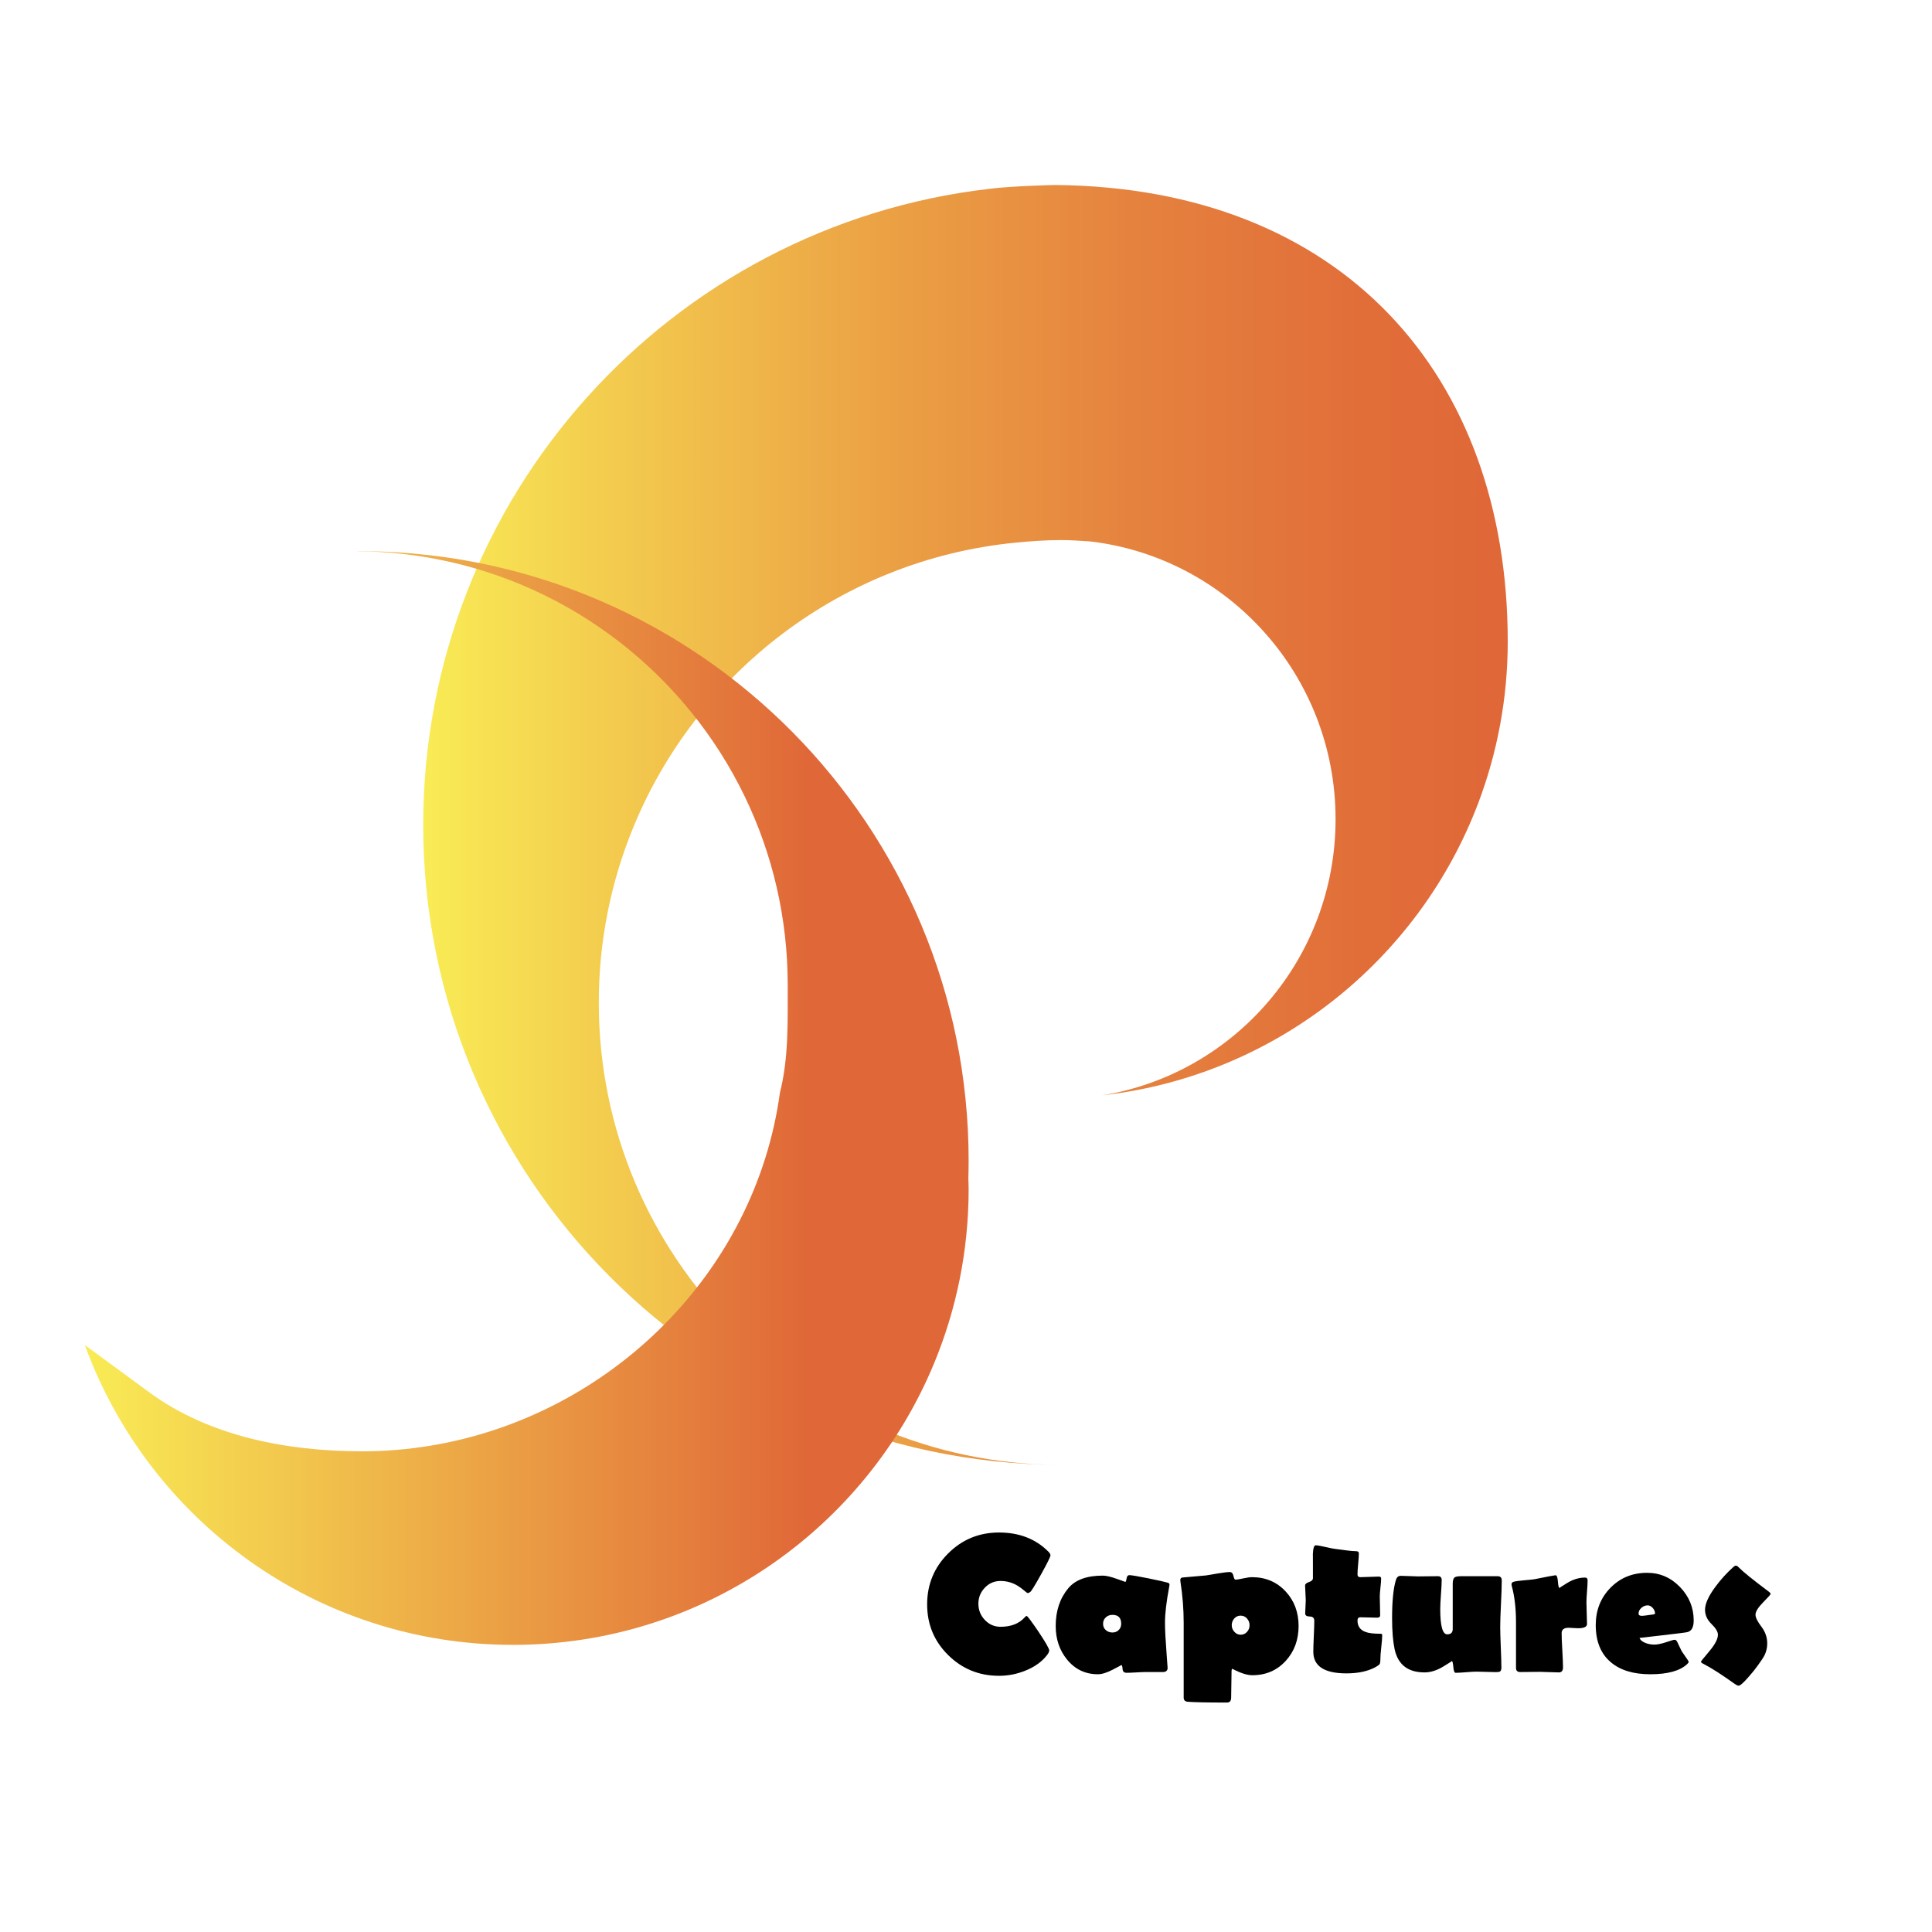 <?xml version="1.0" encoding="UTF-8"?>
<!-- Generator: Adobe Illustrator 16.0.0, SVG Export Plug-In . SVG Version: 6.00 Build 0)  -->
<svg xmlns="http://www.w3.org/2000/svg" xmlns:xlink="http://www.w3.org/1999/xlink" version="1.1" id="レイヤー_1" x="0px" y="0px" width="1000px" height="1000px" viewBox="0 0 1000 1000" xml:space="preserve">
<g>
	<g>
		<linearGradient id="SVGID_1_" gradientUnits="userSpaceOnUse" x1="219.054" y1="426.984" x2="780.401" y2="426.984">
			<stop offset="0" style="stop-color:#F9EC55"></stop>
			<stop offset="0.174" style="stop-color:#F3CB4E"></stop>
			<stop offset="0.433" style="stop-color:#EBA044"></stop>
			<stop offset="0.666" style="stop-color:#E5813E"></stop>
			<stop offset="0.863" style="stop-color:#E16E39"></stop>
			<stop offset="1" style="stop-color:#E06738"></stop>
		</linearGradient>
		<path fill="url(#SVGID_1_)" d="M546.129,95.758c-0.701-0.006-23.51,0.557-33.988,1.976    c-164.901,19-293.087,159.25-293.087,329.241c0,182.193,147.092,330.015,329.001,331.236    c-131.618-0.612-238.13-107.475-238.13-239.231c0-32.28,6.432-63.042,18.019-91.141    c32.962-79.926,107.938-138.095,197.439-146.937c7.832-0.772,15.867-1.359,23.9-1.359c5.1,0,10.051,0.386,15.067,0.702    c71.475,8.443,126.938,69.571,126.938,143.773c0,72.005-52.231,131.71-120.638,142.895    c89.378-10.023,163.652-69.884,194.446-151.135c9.864-26.021,15.305-54.223,15.305-83.704    C780.401,194.104,694.695,97.055,546.129,95.758z"></path>
	</g>
	<linearGradient id="SVGID_2_" gradientUnits="userSpaceOnUse" x1="43.898" y1="568.319" x2="501.359" y2="568.319">
		<stop offset="0" style="stop-color:#F9EC55"></stop>
		<stop offset="0.823" style="stop-color:#E06738"></stop>
	</linearGradient>
	<path fill="url(#SVGID_2_)" d="M43.897,696.173c32.956,90.523,119.68,155.209,221.599,155.209   c98.402,0,182.693-60.278,218.059-145.909c11.453-27.725,17.805-58.093,17.805-89.957c0-1.87-0.097-3.719-0.141-5.581   c0.087-3.039,0.141-6.085,0.141-9.143c0-173.002-139.233-313.459-311.756-315.489c-0.633-0.006-1.256-0.047-1.89-0.047   c-0.211,0-0.419,0.014-0.631,0.014c-0.42,0-0.838-0.014-1.258-0.014c-0.588,0-1.174,0.017-1.761,0.023   c0.463,0,0.92,0.03,1.383,0.033c13.629,0.136,26.958,1.495,39.902,3.956c70.83,13.463,129.89,60.145,160.272,123.279   c14.16,29.424,22.098,62.409,22.098,97.246c0,19.169,0.493,37.998-4.026,55.756c-12.729,93.309-88.146,167.321-180.591,182.68   c-11.56,1.919-23.411,2.969-35.515,2.969c-40.027,0-79.342-8.126-109.581-29.996"></path>
	<linearGradient id="SVGID_3_" gradientUnits="userSpaceOnUse" x1="717.914" y1="406.118" x2="1387.116" y2="406.118">
		<stop offset="0" style="stop-color:#F9EC55"></stop>
		<stop offset="1" style="stop-color:#E06738"></stop>
	</linearGradient>
	<path opacity="0.5" fill="url(#SVGID_3_)" d="M829.984,406.151c1.175-0.021,2.351-0.038,3.529-0.043   c-0.298-0.004-0.588-0.024-0.883-0.024C831.743,406.084,830.87,406.14,829.984,406.151z"></path>
	<g>
		<rect x="477.322" y="778.887" fill="none" width="478.78" height="125.355"></rect>
		<path d="M543.719,805.059c0,0.701-1.58,3.904-4.739,9.604c-3.159,5.701-5.058,8.801-5.691,9.303    c-0.502,0.4-0.971,0.602-1.404,0.602c-0.168,0-0.903-0.553-2.207-1.654c-1.571-1.305-3.093-2.307-4.563-3.01    c-2.273-1.07-4.681-1.605-7.221-1.605c-3.21,0-5.927,1.162-8.149,3.486c-2.224,2.324-3.335,5.09-3.335,8.299    c0,3.244,1.111,6.043,3.335,8.4c2.223,2.357,4.939,3.535,8.149,3.535c5.382,0,9.527-1.605,12.437-4.814    c0.468-0.533,0.818-0.803,1.053-0.803c0.401,0,2.44,2.709,6.118,8.125c3.711,5.551,5.566,8.793,5.566,9.729    c0,0.635-0.385,1.455-1.153,2.457c-2.642,3.41-6.386,6.086-11.233,8.023c-4.38,1.771-8.909,2.658-13.59,2.658    c-10.331,0-19.115-3.586-26.353-10.756c-7.239-7.172-10.857-15.906-10.857-26.203c0-10.33,3.618-19.115,10.857-26.354    c7.237-7.236,16.021-10.857,26.353-10.857c10.397,0,18.872,3.26,25.425,9.779C543.317,803.771,543.719,804.457,543.719,805.059z"></path>
		<path d="M605.351,820.203c0,0.234-0.067,0.652-0.2,1.254c-1.438,7.623-2.156,13.758-2.156,18.404    c0,3.611,0.268,8.859,0.803,15.746l0.551,7.674c0,1.338-0.719,2.055-2.156,2.156h-9.026c-1.104,0-2.767,0.066-4.99,0.199    c-2.224,0.135-3.886,0.201-4.989,0.201c-1.371,0-2.09-0.668-2.156-2.006c-0.067-1.336-0.301-2.006-0.702-2.006    c0.167,0-1.287,0.795-4.363,2.383c-3.076,1.586-5.634,2.381-7.673,2.381c-6.553,0-11.902-2.557-16.047-7.672    c-3.879-4.781-5.817-10.547-5.817-17.301c0-7.857,2.189-14.393,6.569-19.609c3.644-4.313,9.562-6.469,17.753-6.469    c1.705,0,4.095,0.545,7.171,1.631c3.075,1.086,4.58,1.629,4.514,1.629c0.267,0,0.492-0.584,0.677-1.754    c0.184-1.17,0.644-1.756,1.379-1.756c1.104,0,4.396,0.551,9.879,1.654c5.249,1.07,8.608,1.822,10.08,2.258    C605.05,819.4,605.351,819.736,605.351,820.203z M580.327,840.463c0-3.074-1.505-4.613-4.514-4.613    c-1.371,0-2.524,0.436-3.46,1.305c-0.937,0.869-1.404,1.973-1.404,3.309c0,1.338,0.468,2.424,1.404,3.26    c0.936,0.836,2.089,1.254,3.46,1.254c1.304,0,2.382-0.426,3.234-1.279C579.9,842.846,580.327,841.768,580.327,840.463z"></path>
		<path d="M672.148,841.617c0,7.121-2.189,13.105-6.569,17.953c-4.547,5.014-10.33,7.521-17.352,7.521    c-2.741,0-6.186-1.104-10.33-3.311c-0.301,0-0.451,0.486-0.451,1.455c0,1.504-0.034,3.744-0.101,6.721    c-0.067,2.975-0.101,5.215-0.101,6.719c0,1.705-0.719,2.559-2.156,2.559c-10.163,0-16.917-0.135-20.26-0.402    c-1.438-0.1-2.156-0.818-2.156-2.156v-38.814c0-6.887-0.552-13.908-1.655-21.063c-0.067-0.434-0.1-0.752-0.1-0.953    c0-0.635,0.283-1.068,0.853-1.303c3.543-0.301,7.705-0.668,12.486-1.104c0.033-0.033,2.123-0.385,6.269-1.053    c2.909-0.469,4.897-0.703,5.968-0.703c1.003,0,1.646,0.66,1.931,1.98c0.284,1.322,0.627,1.982,1.028,1.982    c0.635,0,1.956-0.217,3.962-0.652c2.006-0.434,3.543-0.652,4.613-0.652c7.021,0,12.82,2.457,17.401,7.371    C669.908,828.527,672.148,834.496,672.148,841.617z M646.773,841.215c0-1.336-0.443-2.498-1.329-3.484s-1.98-1.48-3.284-1.48    c-1.338,0-2.441,0.494-3.31,1.48c-0.87,0.986-1.305,2.148-1.305,3.484c0,1.271,0.452,2.408,1.354,3.41    c0.902,1.004,1.988,1.506,3.26,1.506c1.304,0,2.398-0.484,3.284-1.455C646.33,843.707,646.773,842.553,646.773,841.215z"></path>
		<path d="M715.427,846.23c0,1.404-0.159,3.52-0.477,6.344c-0.318,2.826-0.477,4.957-0.477,6.395c0,1.236-0.143,2.047-0.427,2.432    s-1.027,0.91-2.231,1.58c-3.945,2.105-8.91,3.158-14.894,3.158c-11.434,0-17.151-3.727-17.151-11.184    c0-1.771,0.084-4.453,0.251-8.047s0.251-6.277,0.251-8.049c0-1.404-0.786-2.123-2.357-2.158c-1.571-0.031-2.356-0.551-2.356-1.553    c0-0.77,0.05-1.914,0.15-3.436s0.15-2.666,0.15-3.436c0-0.869-0.059-2.148-0.176-3.836s-0.175-2.951-0.175-3.787    c0-0.734,0.677-1.328,2.03-1.779c1.354-0.451,2.031-1.129,2.031-2.031v-6.27c0-4.68-0.018-6.652-0.05-5.916    c0.133-3.211,0.618-4.814,1.454-4.814c0.835,0,2.49,0.283,4.965,0.852c2.674,0.637,4.479,0.986,5.416,1.053    c0.635,0.068,2.407,0.301,5.315,0.703c2.173,0.301,3.928,0.451,5.266,0.451c0.936,0,1.404,0.367,1.404,1.104    c0,1.203-0.118,3.018-0.352,5.441c-0.234,2.424-0.351,4.236-0.351,5.439c0,0.971,0.484,1.455,1.454,1.455    c1.069,0,2.666-0.051,4.789-0.15s3.719-0.15,4.789-0.15c0.803,0,1.204,0.318,1.204,0.953c0,1.002-0.118,2.557-0.352,4.664    c-0.234,2.105-0.351,3.693-0.351,4.764s0.032,2.676,0.1,4.814s0.101,3.744,0.101,4.814c0,0.836-0.519,1.254-1.555,1.254    c-0.97,0-2.424-0.033-4.362-0.102c-1.939-0.066-3.394-0.1-4.363-0.1s-1.454,0.551-1.454,1.654c0,2.943,1.37,4.914,4.112,5.918    c1.604,0.635,4.195,0.953,7.772,0.953C715.125,845.629,715.427,845.828,715.427,846.23z"></path>
		<path d="M777.309,817.996c0,2.676-0.134,6.695-0.4,12.061c-0.269,5.367-0.401,9.387-0.401,12.061c0,2.342,0.1,5.852,0.301,10.531    c0.2,4.682,0.301,8.191,0.301,10.531c0,1.037-0.251,1.705-0.752,2.006c-0.335,0.201-1.054,0.301-2.156,0.301    c-1.104,0-2.759-0.041-4.965-0.125c-2.207-0.082-3.861-0.125-4.965-0.125c-1.203,0-3.018,0.1-5.441,0.301    s-4.221,0.301-5.391,0.301c-0.636,0-1.037-1.02-1.203-3.059c-0.168-2.039-0.452-3.059-0.853-3.059    c0.301,0-1.196,0.986-4.488,2.959c-3.294,1.973-6.479,2.957-9.554,2.957c-8.593,0-13.758-4.012-15.496-12.035    c-0.869-4.111-1.304-9.479-1.304-16.098c0-8.859,0.669-15.461,2.006-19.809c0.435-1.369,1.271-2.055,2.508-2.055    c0.969,0,2.448,0.049,4.438,0.15c1.988,0.1,3.484,0.15,4.487,0.15c1.137,0,2.842-0.018,5.115-0.051s3.995-0.051,5.166-0.051    c1.304,0,1.955,0.637,1.955,1.906c0,1.639-0.125,4.137-0.376,7.498c-0.251,3.359-0.376,5.875-0.376,7.547    c0,8.76,1.203,13.139,3.61,13.139c1.906,0,2.858-0.92,2.858-2.758v-23.42c0-1.705,0.334-2.809,1.003-3.311    c0.568-0.4,1.738-0.602,3.511-0.602h18.705C776.59,815.84,777.309,816.561,777.309,817.996z"></path>
		<path d="M821.74,818.047c0,1.238-0.101,3.117-0.301,5.643c-0.201,2.523-0.301,4.42-0.301,5.691c0,1.236,0.05,3.102,0.15,5.592    c0.1,2.49,0.15,4.354,0.15,5.592c0,1.471-1.538,2.205-4.614,2.205c-0.701,0-1.621-0.041-2.758-0.125    c-1.137-0.082-1.855-0.125-2.156-0.125c-2.407,0-3.61,0.936-3.61,2.809c0,1.973,0.116,4.932,0.351,8.875    c0.233,3.945,0.352,6.904,0.352,8.877c0,1.705-0.72,2.557-2.157,2.557c-1.07,0-2.691-0.049-4.864-0.15    c-2.173-0.1-3.795-0.15-4.864-0.15c-1.137,0-2.851,0.018-5.14,0.051c-2.291,0.033-4.004,0.051-5.141,0.051    c-1.438,0-2.156-0.719-2.156-2.156v-23.42c0-7.287-0.72-13.557-2.156-18.805c-0.101-0.369-0.15-0.686-0.15-0.953    c0-0.668,0.283-1.104,0.853-1.305c0.835-0.301,2.59-0.568,5.266-0.803c3.109-0.266,5.031-0.467,5.767-0.602    c6.82-1.369,10.447-2.055,10.882-2.055c0.669,0,1.079,1.102,1.229,3.309s0.459,3.311,0.928,3.311    c-0.302,0,1.044-0.902,4.036-2.709c2.992-1.805,6.026-2.707,9.103-2.707C821.306,816.543,821.74,817.045,821.74,818.047z"></path>
		<path d="M876.652,838.758c0,3.479-1.087,5.484-3.26,6.018c-0.77,0.201-5.115,0.752-13.038,1.656l-11.734,1.354    c0.4,1.137,1.504,2.039,3.31,2.707c1.437,0.502,2.908,0.752,4.413,0.752c1.504,0,3.518-0.416,6.043-1.252    c2.523-0.836,3.969-1.254,4.338-1.254c0.534,0,0.969,0.301,1.304,0.902c0.501,1.137,1.304,2.809,2.407,5.014    c0,0.035,0.634,0.953,1.905,2.76c1.136,1.604,1.705,2.49,1.705,2.656c0,0.369-0.218,0.754-0.652,1.154    c-3.711,3.578-10.113,5.365-19.206,5.365c-8.693,0-15.479-2.055-20.36-6.168c-5.249-4.379-7.873-10.814-7.873-19.307    c0-7.656,2.532-14.074,7.597-19.258c5.065-5.182,11.392-7.771,18.981-7.771c6.619,0,12.294,2.449,17.025,7.346    C874.287,826.33,876.652,832.105,876.652,838.758z M856.644,835.148c0-1.004-0.394-1.957-1.179-2.859    c-0.786-0.902-1.663-1.354-2.633-1.354c-1.171,0-2.249,0.426-3.234,1.277c-0.986,0.854-1.479,1.848-1.479,2.984    c0,0.77,0.552,1.154,1.655,1.154c0.635,0,1.487-0.084,2.558-0.252c1.37-0.199,2.223-0.316,2.558-0.35    C856.058,835.648,856.644,835.449,856.644,835.148z"></path>
		<path d="M916.47,825.068c0,0.234-1.304,1.68-3.911,4.338c-2.607,2.656-3.911,4.771-3.911,6.344c0,1.471,1.011,3.535,3.033,6.193    c2.022,2.656,3.034,5.559,3.034,8.699c0,2.174-0.469,4.213-1.404,6.119c-0.535,1.07-1.688,2.824-3.46,5.266    c-1.171,1.672-2.742,3.627-4.714,5.867c-2.675,3.076-4.413,4.613-5.216,4.613c-0.468,0-1.087-0.268-1.855-0.803    c-7.121-5.082-12.637-8.607-16.549-10.58c-0.735-0.369-1.104-0.719-1.104-1.055c0-0.166,1.463-1.988,4.389-5.465    c2.925-3.477,4.388-6.303,4.388-8.475c0-1.539-1.112-3.395-3.335-5.566c-2.224-2.174-3.335-4.631-3.335-7.373    c0-3.109,1.806-7.088,5.416-11.936c2.708-3.676,5.768-7.053,9.178-10.129c0.534-0.502,0.985-0.752,1.354-0.752    c0.435,0,0.919,0.283,1.454,0.852c2.24,2.307,7.405,6.486,15.496,12.537C916.119,824.266,916.47,824.701,916.47,825.068z"></path>
	</g>
</g>
<g>
</g>
<g>
</g>
<g>
</g>
<g>
</g>
<g>
</g>
<g>
</g>
<g>
</g>
<g>
</g>
<g>
</g>
<g>
</g>
<g>
</g>
<g>
</g>
<g>
</g>
<g>
</g>
<g>
</g>
</svg>
